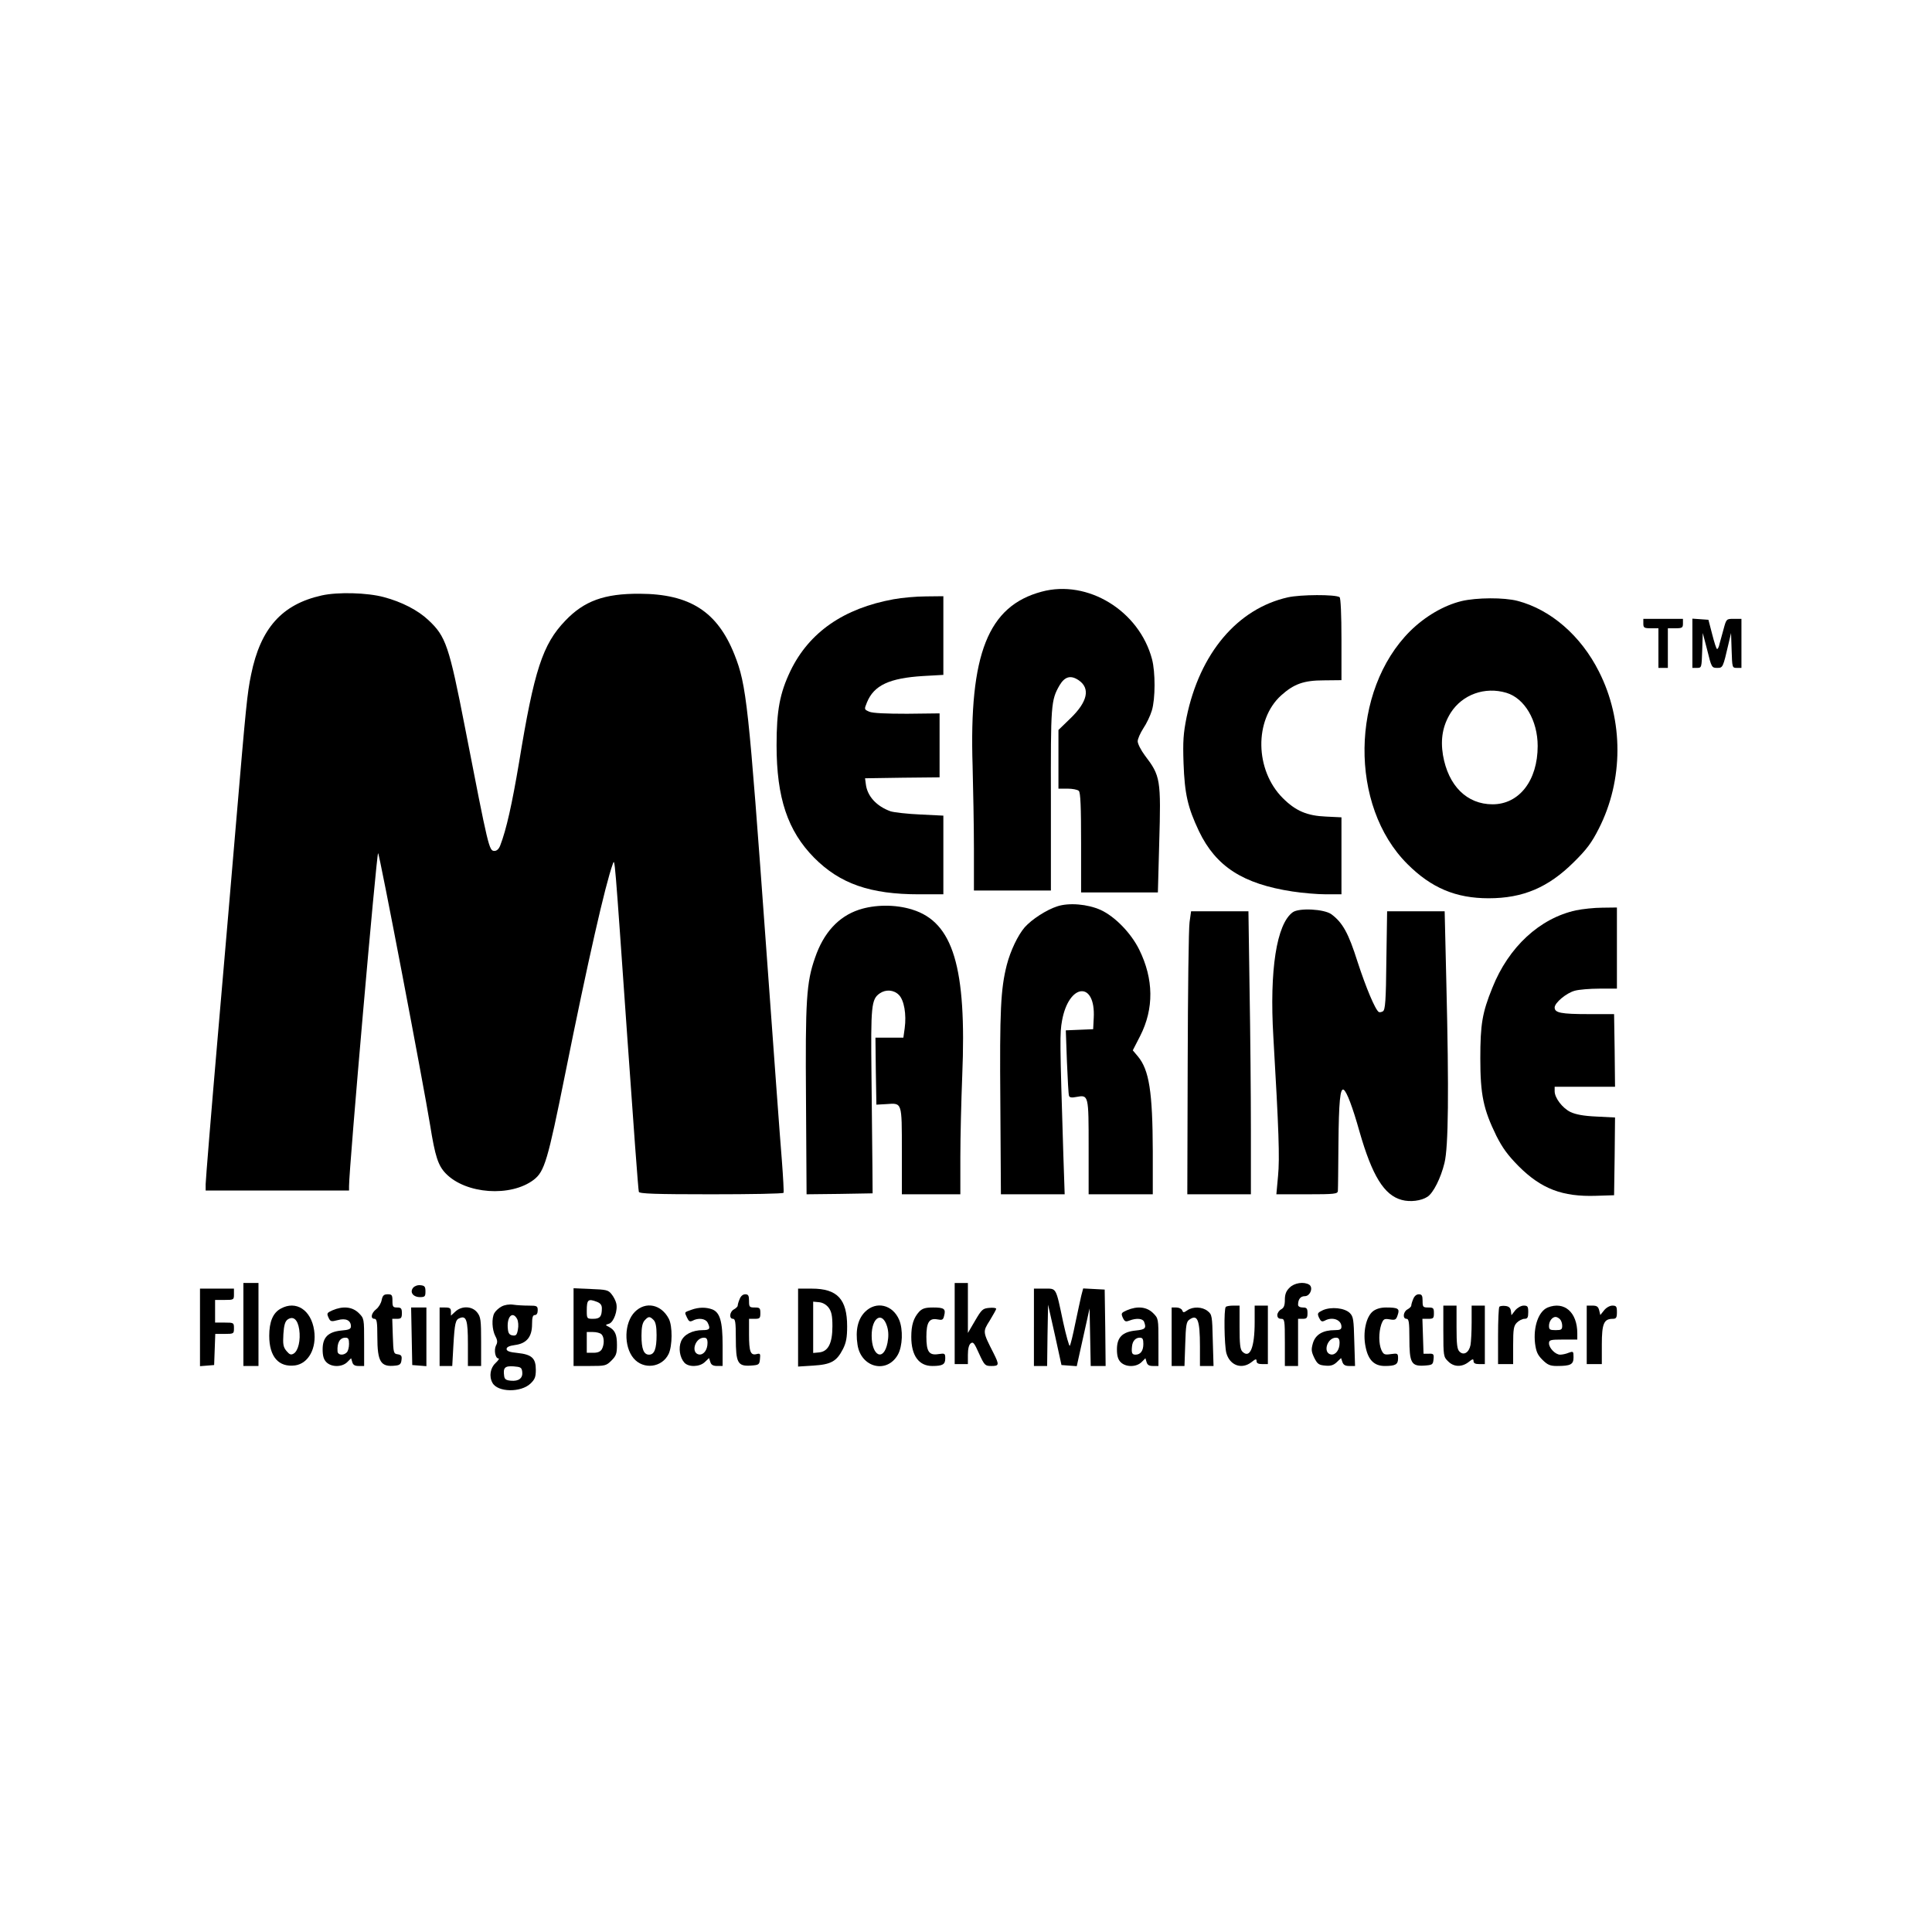 <?xml version="1.0" standalone="no"?>
<!DOCTYPE svg PUBLIC "-//W3C//DTD SVG 20010904//EN"
 "http://www.w3.org/TR/2001/REC-SVG-20010904/DTD/svg10.dtd">
<svg version="1.0" xmlns="http://www.w3.org/2000/svg"
 width="1024pt" height="1024pt" viewBox="0 0 1024 1024"
 preserveAspectRatio="xMidYMid meet">
<g transform="translate(0,1024) scale(0.1,-0.1)"
fill="#000000" stroke="none">
<path d="M5521 7104 c-284 -76 -385 -330 -366 -924 3 -118 7 -315 7 -437 l0
-223 204 0 204 0 0 479 c-1 507 0 529 46 609 28 47 60 55 102 26 62 -43 46
-114 -44 -201 l-64 -62 0 -155 0 -156 48 0 c26 0 53 -5 60 -12 9 -9 12 -84 12
-275 l0 -263 204 0 203 0 7 259 c10 341 7 358 -76 467 -21 28 -38 62 -38 75 0
13 14 44 30 69 17 25 37 67 45 94 19 62 19 204 1 272 -68 257 -341 424 -585
358z"/>
<path d="M1705 7084 c-211 -47 -324 -174 -374 -419 -21 -101 -27 -165 -81
-800 -16 -192 -59 -692 -95 -1109 -36 -417 -65 -774 -65 -792 l0 -34 380 0
380 0 0 24 c0 96 145 1754 154 1764 6 5 242 -1232 276 -1443 26 -163 42 -213
83 -255 106 -109 344 -126 466 -33 57 44 74 101 166 558 121 602 213 1006 253
1116 11 29 8 63 77 -921 31 -443 58 -811 61 -817 3 -10 88 -13 383 -13 209 0
382 3 384 8 2 4 -2 81 -9 172 -8 91 -45 604 -84 1140 -93 1282 -103 1378 -167
1540 -91 229 -237 322 -503 323 -187 1 -294 -38 -394 -143 -120 -125 -165
-262 -245 -752 -37 -219 -67 -355 -100 -440 -7 -18 -18 -28 -30 -28 -29 0 -31
10 -156 652 -85 436 -102 485 -194 571 -56 53 -142 97 -236 122 -88 24 -245
28 -330 9z"/>
<path d="M6826 7074 c-267 -60 -467 -296 -537 -636 -17 -86 -20 -126 -16 -243
6 -164 22 -234 82 -361 90 -187 233 -279 495 -319 52 -8 132 -15 178 -15 l82
0 0 204 0 204 -82 4 c-100 4 -161 30 -229 98 -148 148 -152 414 -9 544 68 61
120 80 227 80 l93 1 0 217 c0 129 -4 219 -10 223 -24 15 -207 14 -274 -1z"/>
<path d="M4737 7064 c-265 -48 -448 -175 -547 -379 -57 -119 -74 -210 -74
-395 0 -279 59 -454 199 -596 137 -138 297 -194 556 -194 l129 0 0 209 0 208
-122 6 c-68 3 -139 11 -158 17 -75 27 -124 81 -131 145 l-4 30 198 3 197 2 0
170 0 169 -172 -2 c-113 0 -183 3 -201 11 -27 12 -27 12 -12 49 37 91 119 129
298 140 l107 6 0 209 0 208 -92 -1 c-51 0 -128 -7 -171 -15z"/>
<path d="M7746 7054 c-94 -23 -193 -81 -272 -159 -316 -315 -324 -927 -14
-1235 126 -126 256 -181 430 -181 182 0 316 57 451 191 69 68 95 103 133 178
131 257 132 574 1 832 -96 191 -256 329 -431 375 -72 19 -218 18 -298 -1z
m238 -486 c97 -29 166 -147 166 -282 0 -183 -98 -309 -239 -309 -136 0 -235
98 -263 261 -14 85 -1 157 41 224 62 97 181 140 295 106z"/>
<path d="M8710 6935 c0 -22 4 -25 40 -25 l40 0 0 -105 0 -105 25 0 25 0 0 105
0 105 40 0 c36 0 40 3 40 25 l0 25 -105 0 -105 0 0 -25z"/>
<path d="M8970 6831 l0 -131 25 0 c24 0 24 2 27 93 l3 92 24 -92 c22 -90 24
-93 52 -93 31 0 31 1 61 130 l13 55 3 -92 c3 -91 3 -93 27 -93 l25 0 0 130 0
130 -40 0 c-39 0 -40 0 -54 -52 -8 -29 -18 -65 -22 -80 -3 -16 -9 -28 -13 -28
-4 0 -15 35 -26 78 l-20 77 -42 3 -43 3 0 -130z"/>
<path d="M5603 5436 c-56 -18 -135 -69 -172 -111 -36 -42 -75 -123 -95 -200
-32 -127 -38 -239 -34 -730 l3 -485 169 0 169 0 -7 208 c-19 611 -19 644 -7
712 36 200 179 212 168 14 l-3 -59 -73 -3 -72 -3 6 -167 c4 -92 8 -173 11
-180 3 -9 14 -11 39 -6 65 12 65 11 65 -267 l0 -249 170 0 170 0 0 228 c-1
315 -19 431 -79 503 l-27 32 39 76 c74 145 72 302 -5 458 -43 87 -128 175
-204 210 -69 31 -168 40 -231 19z"/>
<path d="M4552 5418 c-108 -36 -187 -122 -232 -254 -46 -131 -52 -224 -48
-757 l3 -497 175 2 175 3 -1 140 c-1 77 -3 295 -5 485 -4 369 -1 404 44 435
32 22 74 19 101 -8 28 -28 41 -103 31 -177 l-7 -50 -74 0 -74 0 2 -177 3 -178
53 3 c84 6 82 13 82 -249 l0 -229 155 0 155 0 0 198 c0 108 5 302 10 430 24
575 -48 814 -265 881 -89 28 -198 27 -283 -1z"/>
<path d="M8353 5415 c-192 -42 -357 -194 -443 -410 -54 -133 -64 -194 -64
-375 0 -192 16 -269 85 -410 33 -65 60 -102 118 -161 120 -120 232 -163 411
-157 l95 3 3 206 2 206 -98 5 c-69 3 -110 11 -138 24 -43 21 -84 75 -84 110
l0 24 160 0 160 0 -2 193 -3 192 -135 0 c-147 0 -180 7 -180 35 0 25 62 77
107 89 21 6 80 11 131 11 l92 0 0 215 0 215 -77 -1 c-43 0 -106 -7 -140 -14z"/>
<path d="M6852 5405 c-86 -62 -124 -307 -103 -660 29 -496 34 -643 25 -737
l-9 -98 162 0 c148 0 163 2 164 18 1 9 2 121 3 247 2 226 9 301 28 289 16 -10
47 -91 84 -223 67 -233 130 -336 224 -361 44 -12 103 -5 136 17 31 20 71 100
90 179 21 84 24 379 10 952 l-9 382 -153 0 -152 0 -4 -260 c-2 -215 -6 -262
-18 -270 -8 -5 -18 -6 -22 -4 -19 12 -68 129 -113 267 -48 152 -79 207 -138
251 -38 28 -171 35 -205 11z"/>
<path d="M6305 5353 c-5 -32 -9 -370 -10 -750 l-2 -693 169 0 168 0 0 338 c0
185 -3 523 -7 750 l-6 412 -152 0 -152 0 -8 -57z"/>
<path d="M1290 3220 l0 -220 40 0 40 0 0 220 0 220 -40 0 -40 0 0 -220z"/>
<path d="M5060 3225 l0 -215 35 0 35 0 0 49 c0 31 5 53 15 61 13 10 19 2 44
-54 29 -63 32 -66 66 -66 41 0 42 6 11 68 -58 114 -58 113 -20 173 18 30 34
58 34 62 0 5 -17 7 -37 5 -34 -3 -40 -8 -75 -68 l-38 -65 0 133 0 132 -35 0
-35 0 0 -215z"/>
<path d="M6835 3415 c-18 -17 -25 -35 -25 -64 0 -30 -5 -43 -20 -51 -11 -6
-20 -20 -20 -30 0 -13 7 -20 20 -20 19 0 20 -7 20 -125 l0 -125 35 0 35 0 0
125 0 125 25 0 c21 0 25 5 25 30 0 25 -4 30 -25 30 -15 0 -25 6 -25 14 0 30
13 46 36 46 28 0 46 46 23 61 -28 17 -79 10 -104 -16z"/>
<path d="M2190 3415 c-20 -24 0 -50 36 -50 26 0 29 4 29 30 0 25 -4 31 -26 33
-15 2 -31 -4 -39 -13z"/>
<path d="M1060 3204 l0 -205 38 3 37 3 3 83 3 82 49 0 c49 0 50 1 50 30 0 29
-1 30 -50 30 l-50 0 0 60 0 60 50 0 c49 0 50 1 50 30 l0 30 -90 0 -90 0 0
-206z"/>
<path d="M3040 3206 l0 -206 86 0 c81 0 87 1 115 29 25 25 29 37 29 83 0 55
-10 78 -44 96 -19 9 -18 10 2 16 25 8 48 72 38 109 -3 13 -14 35 -25 48 -17
22 -29 24 -110 27 l-91 4 0 -206z m124 134 c18 -7 26 -17 26 -34 0 -44 -10
-56 -46 -56 -33 0 -34 1 -34 43 0 59 7 65 54 47z m24 -172 c15 -15 16 -53 2
-79 -8 -13 -21 -19 -45 -19 l-35 0 0 55 0 55 33 0 c18 0 38 -5 45 -12z"/>
<path d="M4230 3204 l0 -207 80 5 c95 6 124 22 158 88 17 34 22 61 22 120 0
144 -52 200 -187 200 l-73 0 0 -206z m162 105 c15 -20 20 -43 20 -98 0 -90
-22 -134 -70 -139 l-32 -3 0 136 0 136 32 -3 c19 -2 38 -13 50 -29z"/>
<path d="M5480 3205 l0 -205 35 0 35 0 2 163 3 162 36 -160 35 -160 40 -3 41
-3 34 153 34 153 3 -152 3 -153 39 0 40 0 -2 203 -3 202 -57 3 -57 3 -10 -38
c-5 -21 -19 -87 -32 -148 -12 -60 -25 -113 -29 -118 -3 -4 -19 52 -35 125 -40
189 -34 178 -100 178 l-55 0 0 -205z"/>
<path d="M2023 3350 c-3 -17 -16 -39 -29 -49 -27 -21 -32 -51 -9 -51 12 0 15
-17 15 -95 0 -134 18 -162 96 -153 23 2 30 9 32 30 3 21 -1 27 -20 30 -22 3
-23 7 -26 96 l-3 92 26 0 c21 0 25 5 25 30 0 25 -4 30 -25 30 -22 0 -25 4 -25
35 0 31 -3 35 -25 35 -20 0 -27 -6 -32 -30z"/>
<path d="M3920 3354 c-6 -14 -10 -29 -10 -34 0 -5 -9 -14 -20 -20 -23 -12 -27
-50 -5 -50 12 0 15 -18 15 -103 0 -130 10 -149 78 -145 45 3 47 5 50 35 3 28
1 31 -18 26 -32 -8 -40 12 -40 105 l0 82 30 0 c27 0 30 3 30 30 0 27 -3 30
-30 30 -28 0 -30 3 -30 35 0 28 -4 35 -20 35 -13 0 -24 -10 -30 -26z"/>
<path d="M7490 3354 c-6 -14 -10 -29 -10 -34 0 -5 -9 -14 -20 -20 -23 -12 -27
-50 -5 -50 12 0 15 -18 15 -103 0 -130 10 -149 78 -145 44 3 47 5 50 33 3 28
0 31 -25 30 l-28 0 -3 93 -3 92 31 0 c27 0 30 3 30 30 0 27 -3 30 -30 30 -28
0 -30 3 -30 35 0 28 -4 35 -20 35 -13 0 -24 -10 -30 -26z"/>
<path d="M2658 3315 c-15 -8 -32 -24 -38 -35 -15 -28 -12 -87 5 -121 12 -22
13 -34 4 -50 -12 -24 -4 -69 13 -69 6 0 -1 -11 -16 -25 -27 -25 -35 -70 -16
-104 27 -51 151 -53 202 -4 23 22 28 35 28 73 0 61 -21 81 -97 89 -42 4 -58
10 -58 21 0 10 14 17 44 21 62 8 91 43 91 110 0 37 4 49 15 49 9 0 15 9 15 25
0 23 -4 25 -47 25 -27 0 -64 2 -83 5 -21 3 -46 -1 -62 -10z m83 -66 c6 -12 8
-36 4 -56 -5 -28 -10 -34 -28 -31 -16 2 -23 11 -25 32 -8 65 24 101 49 55z
m27 -280 c4 -33 -18 -51 -60 -47 -26 2 -34 8 -36 26 -6 43 4 53 50 50 38 -3
43 -6 46 -29z"/>
<path d="M1488 3304 c-41 -22 -61 -69 -61 -144 0 -111 50 -168 137 -157 71 10
115 91 101 186 -16 108 -96 160 -177 115z m98 -111 c8 -56 -5 -112 -29 -127
-15 -9 -22 -6 -39 14 -17 21 -19 35 -16 89 3 47 9 67 22 77 30 21 54 1 62 -53z"/>
<path d="M3365 3287 c-57 -57 -60 -183 -7 -246 52 -62 151 -50 186 23 20 43
21 147 1 186 -40 77 -123 94 -180 37z m99 -43 c11 -11 16 -35 16 -80 0 -74
-12 -104 -40 -104 -28 0 -40 30 -40 101 0 44 5 68 17 81 20 22 27 22 47 2z"/>
<path d="M4585 3287 c-38 -38 -52 -97 -40 -174 18 -122 156 -156 214 -53 25
45 28 133 7 184 -34 81 -122 102 -181 43z m117 -78 c8 -27 8 -54 2 -86 -20
-101 -84 -72 -84 38 0 98 57 131 82 48z"/>
<path d="M6497 3313 c-11 -10 -8 -204 3 -245 19 -66 82 -88 134 -47 21 17 26
18 26 5 0 -11 9 -16 30 -16 l30 0 0 155 0 155 -35 0 -35 0 0 -87 c0 -136 -25
-196 -65 -157 -12 12 -15 40 -15 130 l0 114 -33 0 c-19 0 -37 -3 -40 -7z"/>
<path d="M7650 3185 c0 -131 1 -137 25 -160 30 -31 73 -32 109 -4 21 17 26 18
26 5 0 -11 9 -16 30 -16 l30 0 0 155 0 155 -35 0 -35 0 0 -89 c0 -49 -3 -103
-6 -120 -8 -40 -36 -57 -58 -35 -13 12 -16 39 -16 130 l0 114 -35 0 -35 0 0
-135z"/>
<path d="M7947 3314 c-4 -4 -7 -74 -7 -156 l0 -148 40 0 40 0 0 100 c0 87 3
103 20 120 11 11 29 20 40 20 16 0 20 7 20 35 0 30 -3 35 -24 35 -14 0 -33
-11 -45 -25 l-20 -26 -3 23 c-2 16 -11 24 -28 26 -14 2 -29 0 -33 -4z"/>
<path d="M8203 3310 c-48 -20 -77 -101 -67 -190 6 -44 13 -61 39 -87 27 -27
41 -33 77 -33 73 0 88 8 88 46 0 32 -1 33 -26 24 -14 -6 -34 -10 -45 -10 -25
0 -59 35 -59 60 0 18 7 20 75 20 l75 0 0 33 c0 112 -69 172 -157 137z m65 -62
c7 -7 12 -22 12 -35 0 -20 -5 -23 -35 -23 -30 0 -35 3 -35 23 0 24 17 47 35
47 6 0 16 -5 23 -12z"/>
<path d="M8410 3165 l0 -155 40 0 40 0 0 103 c0 112 11 137 58 137 18 0 22 6
22 35 0 30 -3 35 -24 35 -14 0 -33 -11 -44 -25 l-20 -25 -6 25 c-5 20 -13 25
-36 25 l-30 0 0 -155z"/>
<path d="M1762 3295 c-29 -13 -31 -16 -21 -38 10 -22 14 -23 49 -14 43 12 70
-1 70 -33 0 -14 -11 -19 -50 -22 -71 -7 -100 -36 -100 -100 0 -35 6 -54 20
-68 27 -27 83 -27 111 1 l20 20 6 -20 c4 -15 13 -21 34 -21 l29 0 0 126 c0
125 0 126 -29 155 -34 33 -83 38 -139 14z m88 -178 c0 -18 -5 -38 -12 -45 -18
-18 -48 -15 -49 6 -3 45 12 72 42 72 15 0 19 -7 19 -33z"/>
<path d="M2182 3158 l3 -153 38 -3 37 -3 0 155 0 156 -40 0 -41 0 3 -152z"/>
<path d="M2330 3155 l0 -155 33 0 34 0 6 108 c7 120 11 138 34 146 35 14 43
-12 43 -135 l0 -119 35 0 35 0 0 129 c0 115 -2 131 -21 155 -27 34 -82 36
-116 4 l-23 -21 0 21 c0 18 -6 22 -30 22 l-30 0 0 -155z"/>
<path d="M3665 3298 c-39 -14 -38 -11 -24 -41 10 -21 15 -24 30 -17 29 16 67
12 79 -9 17 -33 12 -41 -25 -41 -55 0 -100 -23 -115 -59 -15 -36 -7 -86 17
-113 22 -25 81 -24 109 3 l22 21 7 -21 c4 -15 15 -21 36 -21 l29 0 0 110 c0
126 -14 174 -55 190 -33 12 -71 12 -110 -2z m85 -176 c0 -37 -21 -65 -46 -61
-44 9 -20 89 27 89 14 0 19 -7 19 -28z"/>
<path d="M4872 3288 c-30 -33 -42 -71 -42 -134 0 -99 40 -154 111 -154 55 0
69 8 69 40 0 27 -2 28 -36 23 -50 -8 -64 13 -64 92 0 76 15 100 58 92 26 -5
31 -3 36 19 10 37 0 44 -58 44 -42 0 -57 -5 -74 -22z"/>
<path d="M5972 3295 c-29 -13 -31 -16 -21 -39 10 -21 15 -23 36 -15 37 14 70
11 77 -7 13 -34 6 -41 -44 -46 -71 -7 -100 -36 -100 -100 0 -35 6 -54 20 -68
27 -27 83 -27 111 1 l20 20 6 -20 c4 -15 13 -21 34 -21 l29 0 0 126 c0 125 0
126 -29 155 -34 33 -83 38 -139 14z m88 -178 c0 -37 -15 -57 -42 -57 -18 0
-22 9 -18 45 3 28 19 45 41 45 15 0 19 -7 19 -33z"/>
<path d="M6210 3155 l0 -155 34 0 34 0 4 116 c3 99 6 118 21 129 44 32 57 1
57 -142 l0 -103 36 0 36 0 -4 136 c-3 129 -4 137 -27 155 -28 23 -78 25 -108
4 -19 -13 -22 -13 -27 0 -3 8 -17 15 -31 15 l-25 0 0 -155z"/>
<path d="M7012 3296 c-29 -14 -31 -17 -21 -40 10 -20 15 -23 30 -16 41 23 89
5 89 -32 0 -14 -8 -18 -35 -18 -63 0 -102 -23 -116 -68 -10 -35 -9 -45 7 -79
17 -33 24 -38 58 -41 28 -3 44 2 61 18 l23 22 7 -21 c5 -15 15 -21 36 -21 l31
0 -4 130 c-3 117 -5 132 -24 151 -28 27 -98 34 -142 15z m88 -174 c0 -37 -21
-65 -46 -61 -44 9 -20 89 27 89 14 0 19 -7 19 -28z"/>
<path d="M7277 3290 c-37 -29 -55 -114 -39 -189 14 -70 46 -101 102 -101 56 0
70 8 70 40 0 27 -2 28 -38 23 -34 -5 -39 -2 -50 21 -15 34 -15 93 -1 136 11
29 15 32 45 27 29 -5 34 -2 42 23 12 34 3 40 -62 40 -28 0 -52 -7 -69 -20z"/>
</g>
</svg>
